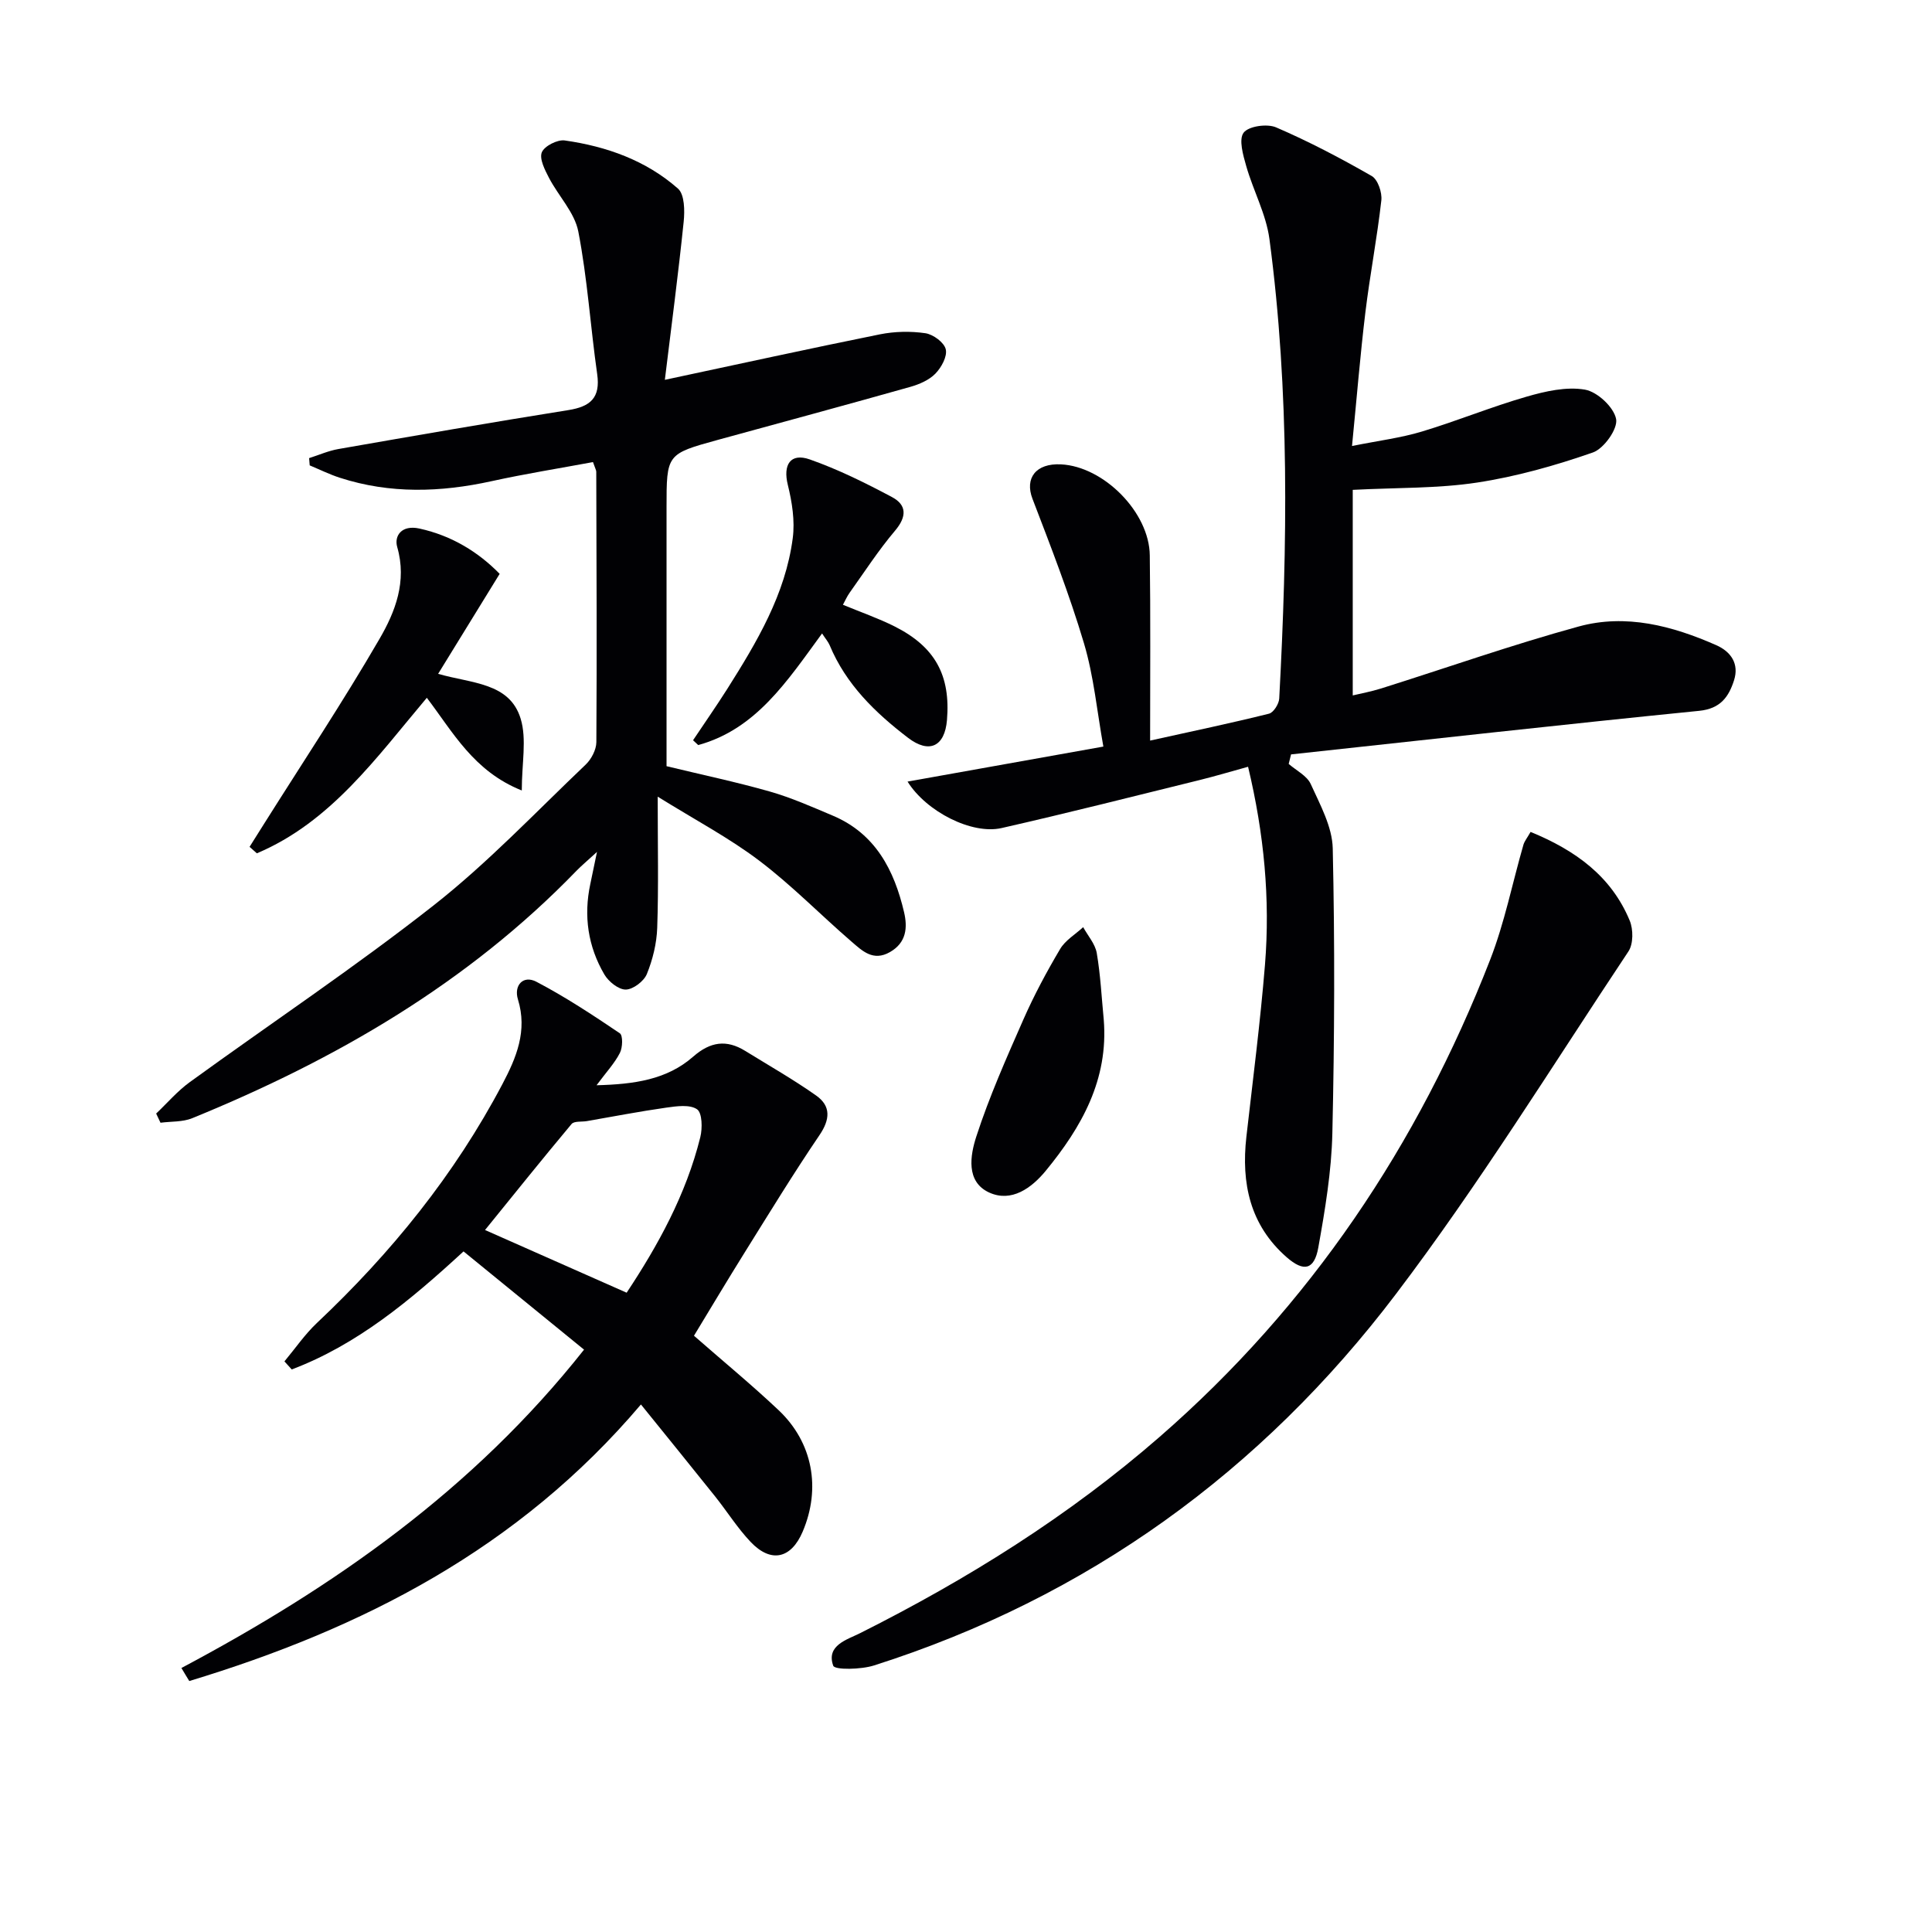 <svg enable-background="new 0 0 400 400" viewBox="0 0 400 400" xmlns="http://www.w3.org/2000/svg"><g fill="#010104"><path d="m238.12 153.33c8.81-1.95 16.75-3.61 24.61-5.57.94-.23 2.06-2.02 2.12-3.13 1.7-31.77 2.18-63.54-2.03-95.16-.69-5.14-3.35-10-4.8-15.08-.65-2.27-1.59-5.52-.54-6.92 1.03-1.36 4.86-1.9 6.72-1.1 6.79 2.92 13.38 6.39 19.8 10.07 1.26.72 2.18 3.41 1.99 5.05-.87 7.75-2.36 15.42-3.3 23.16-1.07 8.85-1.79 17.75-2.77 27.69 5.56-1.12 10.12-1.68 14.46-2.99 7.3-2.2 14.38-5.12 21.7-7.23 3.88-1.12 8.22-2.11 12.06-1.45 2.57.44 5.99 3.63 6.46 6.09.39 2.01-2.53 6.13-4.81 6.92-7.78 2.71-15.84 4.99-23.97 6.23s-16.48 1.03-25.75 1.51v42.56c1.57-.38 3.78-.78 5.91-1.45 13.62-4.29 27.11-9.05 40.87-12.82 9.78-2.68 19.38-.15 28.49 3.87 3.07 1.36 4.76 3.88 3.67 7.28s-2.8 5.87-7.21 6.31c-28.19 2.82-56.34 5.98-84.5 9.02-.16.66-.32 1.31-.49 1.97 1.57 1.37 3.79 2.45 4.57 4.18 1.94 4.28 4.45 8.83 4.55 13.32.44 19.65.37 39.32-.08 58.97-.18 7.91-1.51 15.85-2.91 23.67-.83 4.62-3 5.11-6.57 1.98-7.58-6.65-9.41-15.3-8.32-24.92 1.35-11.86 2.88-23.71 3.85-35.61 1.1-13.62-.18-27.11-3.5-41-3.39.93-6.67 1.92-9.99 2.74-13.67 3.37-27.31 6.83-41.04 9.95-6.15 1.4-15.58-3.39-19.47-9.62 13.4-2.4 26.54-4.75 40.54-7.25-1.31-7.25-1.97-14.53-4.02-21.4-3.02-10.13-6.87-20.03-10.66-29.91-1.63-4.26.7-7.38 5.9-7.12 8.88.44 18.31 9.96 18.39 18.86.17 12.47.07 24.95.07 38.33z"/><path d="m138 158.63c7.34 1.78 14.45 3.27 21.42 5.26 4.45 1.27 8.73 3.18 13 4.98 8.83 3.73 12.72 11.28 14.76 20 .73 3.13.52 6.28-2.93 8.25-3.48 1.99-5.73-.26-7.93-2.15-6.42-5.54-12.38-11.67-19.13-16.78-6.25-4.73-13.27-8.43-21.02-13.25 0 10.23.19 18.7-.1 27.15-.11 3.23-.93 6.58-2.15 9.58-.61 1.49-2.84 3.19-4.36 3.21-1.49.02-3.56-1.64-4.43-3.12-3.4-5.8-4.33-12.13-2.91-18.75.38-1.77.74-3.54 1.38-6.63-2.01 1.85-3.19 2.82-4.24 3.9-22.52 23.29-49.86 39.11-79.56 51.23-1.99.81-4.37.65-6.57.94-.3-.63-.6-1.26-.9-1.9 2.3-2.18 4.4-4.65 6.95-6.5 16.82-12.21 34.15-23.76 50.47-36.58 11.22-8.81 21.13-19.29 31.5-29.16 1.18-1.12 2.21-3.09 2.22-4.66.12-18.66.03-37.32-.02-55.98 0-.31-.2-.62-.68-2-6.87 1.28-13.97 2.41-20.98 3.95-10.56 2.32-21.02 2.66-31.41-.7-2.14-.69-4.18-1.7-6.26-2.57-.04-.5-.08-1-.12-1.5 2.01-.64 3.99-1.52 6.05-1.88 15.86-2.77 31.71-5.53 47.61-8.06 4.59-.73 6.68-2.55 5.98-7.46-1.4-9.83-2.02-19.8-3.91-29.53-.77-3.94-4.12-7.35-6.08-11.12-.85-1.64-2.02-3.93-1.47-5.27.54-1.3 3.23-2.67 4.75-2.45 8.65 1.23 16.82 4.13 23.44 9.97 1.37 1.21 1.41 4.57 1.18 6.84-1.12 10.86-2.55 21.7-3.9 32.75 15.35-3.27 29.91-6.47 44.53-9.42 3.05-.61 6.34-.68 9.41-.23 1.62.24 3.89 1.91 4.22 3.33.35 1.47-.91 3.77-2.15 5.04-1.31 1.34-3.33 2.21-5.2 2.74-13.25 3.74-26.55 7.33-39.83 10.97-10.63 2.93-10.63 2.93-10.63 14.07z"/><path d="m37.56 345.34c31.56-16.77 60.41-36.89 83.36-65.91-8.41-6.86-16.69-13.6-24.95-20.34-11.08 10.2-22.04 19.32-35.57 24.44-.5-.56-1.01-1.12-1.51-1.67 2.23-2.67 4.22-5.59 6.73-7.96 15.37-14.49 28.5-30.68 38.38-49.41 2.91-5.52 5.24-11.05 3.23-17.59-.87-2.83 1.04-5.1 3.84-3.63 5.98 3.13 11.66 6.88 17.26 10.66.66.45.59 2.95.01 4.07-1.09 2.13-2.8 3.95-4.83 6.69 7.79-.2 14.56-1.15 19.99-5.91 3.57-3.13 6.91-3.6 10.81-1.19 4.92 3.04 9.97 5.91 14.68 9.24 3.08 2.18 2.88 4.95.66 8.21-5.38 7.92-10.37 16.1-15.44 24.22-3.57 5.72-7.03 11.52-10.53 17.29 6.1 5.34 11.99 10.19 17.53 15.42 7.07 6.68 8.79 16.18 4.98 25.13-2.39 5.63-6.57 6.58-10.79 2.13-2.73-2.88-4.86-6.3-7.35-9.42-4.96-6.21-9.97-12.37-15.35-19.03-25.39 29.95-57.79 46.43-93.51 57.26-.55-.88-1.09-1.79-1.63-2.7zm92.18-77.7c6.46-9.75 12.3-20.3 15.25-32.2.46-1.85.4-5.03-.67-5.77-1.5-1.04-4.22-.65-6.35-.35-5.51.78-10.97 1.84-16.45 2.79-1.08.19-2.64-.04-3.18.6-6.12 7.31-12.08 14.75-17.92 21.95 9.95 4.4 19.46 8.61 29.32 12.98z"/><path d="m316.89 172.24c9.33 3.82 16.72 9.2 20.52 18.35.76 1.82.77 4.84-.26 6.39-15.83 23.79-30.89 48.2-48.13 70.93-27.82 36.69-63.84 62.82-108.05 76.9-2.69.86-8.13.97-8.46.06-1.51-4.24 2.88-5.39 5.58-6.75 22.24-11.17 43.21-24.26 62.02-40.65 31.15-27.13 53.47-60.43 68.4-98.74 3-7.69 4.61-15.91 6.91-23.87.24-.75.79-1.42 1.47-2.62z"/><path d="m170.2 131.15c-7.27 9.93-13.67 19.81-25.64 23.11-.36-.33-.72-.66-1.07-1 2.36-3.54 4.8-7.03 7.08-10.62 6.13-9.71 12.04-19.59 13.56-31.22.47-3.58-.14-7.47-1.02-11.03-1.03-4.14.51-6.69 4.55-5.27 5.86 2.06 11.51 4.86 17.01 7.79 3.09 1.64 3.09 4.06.65 6.95-3.42 4.04-6.32 8.52-9.4 12.84-.56.78-.94 1.67-1.4 2.51 3.73 1.55 7.32 2.79 10.69 4.48 8.41 4.23 11.62 10.15 10.85 19.4-.46 5.46-3.66 7.04-8.08 3.65-6.77-5.18-12.84-11.05-16.21-19.16-.32-.74-.87-1.35-1.57-2.43z"/><path d="m103.45 118.81c-4.35 7.08-8.4 13.65-12.74 20.7 6.91 2.01 14.8 1.77 17.09 9.3 1.29 4.25.23 9.21.23 14.85-9.98-3.99-14.23-12.06-19.66-19.19-10.43 12.36-19.86 25.72-35.19 32.2-.5-.45-1-.89-1.51-1.34.97-1.55 1.95-3.09 2.92-4.64 8.04-12.77 16.41-25.36 23.98-38.41 3.26-5.61 5.72-11.89 3.67-19.02-.66-2.28.87-4.65 4.6-3.83 6.76 1.49 12.23 4.9 16.61 9.38z"/><path d="m228.52 211.11c1 12.4-4.58 22.24-12 31.28-2.94 3.58-7.1 6.62-11.72 4.51-4.89-2.24-3.91-7.75-2.67-11.58 2.69-8.29 6.26-16.31 9.78-24.31 2.2-4.99 4.8-9.84 7.58-14.53 1.07-1.81 3.15-3.03 4.77-4.52.97 1.78 2.48 3.46 2.81 5.35.78 4.55 1 9.19 1.45 13.8z"/></g></svg>
